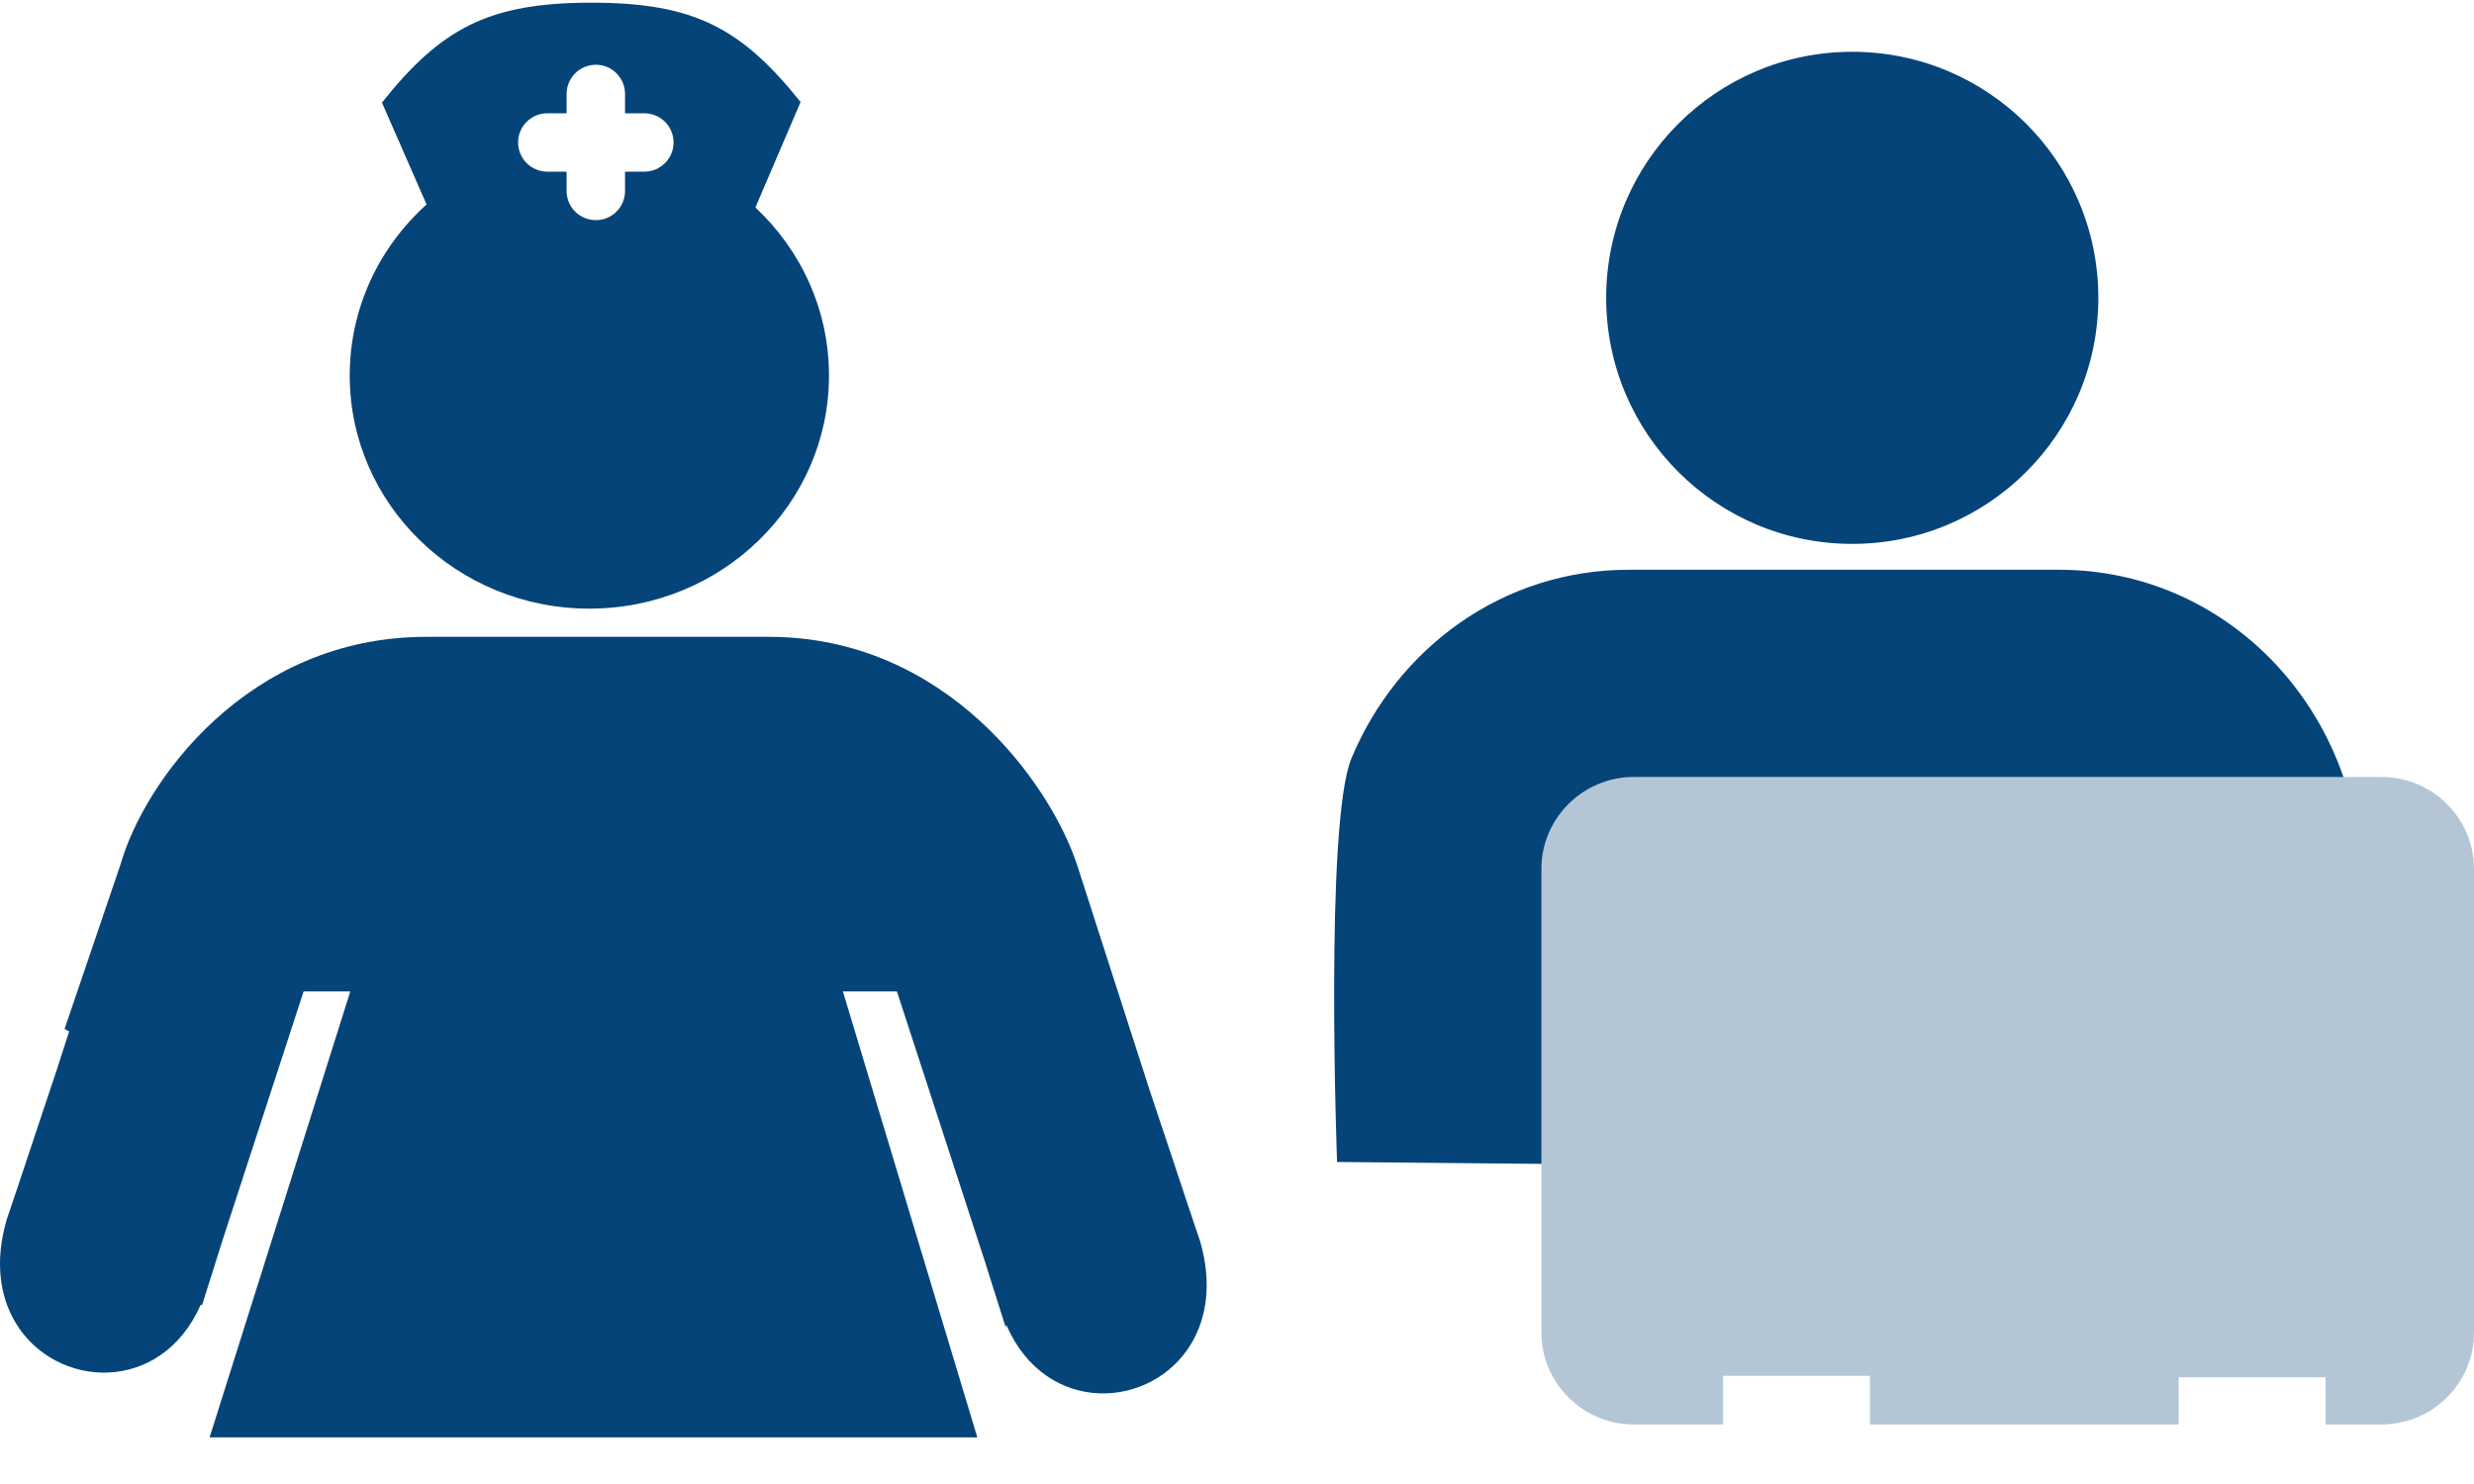 <?xml version="1.0" encoding="UTF-8"?>
<svg width="50px" height="30px" viewBox="0 0 50 30" version="1.1" xmlns="http://www.w3.org/2000/svg" xmlns:xlink="http://www.w3.org/1999/xlink">
    <!-- Generator: Sketch 50.2 (55047) - http://www.bohemiancoding.com/sketch -->
    <title>Group Copy 4</title>
    <desc>Created with Sketch.</desc>
    <defs></defs>
    <g id="Franciscus-in-het-Kort" stroke="none" stroke-width="1" fill="none" fill-rule="evenodd">
        <g id="03b---Fransicus-Korst---Scrollpage" transform="translate(-55, -586)">
            <g id="Group-Copy-4" transform="translate(55, 586)">
                <path d="M32.917,11.518 L41.615,11.518 C44.971,11.518 47.592,14.262 47.715,17.61 L47.889,23.291 C47.889,23.291 49.258,23.725 27.022,23.49 C27.022,23.49 26.768,16.637 27.314,15.328 C28.243,13.101 30.368,11.518 32.917,11.518" id="Fill-1" fill="#054479"></path>
                <path d="M33.018,15.707 L48.135,15.707 C49.161,15.707 50,16.542 50,17.564 L50,26.939 C50,27.961 49.161,28.796 48.135,28.796 L47,28.796 L47,27.842 L44.031,27.842 L44.031,28.796 L37.792,28.796 L37.792,27.814 L34.823,27.814 L34.823,28.796 L33.018,28.796 C31.992,28.796 31.152,27.961 31.152,26.939 L31.152,17.564 C31.152,16.542 31.992,15.707 33.018,15.707" id="Fill-3" fill="#B4C6D6"></path>
                <path d="M37.434,1.047 C40.182,1.047 42.408,3.273 42.408,6.022 C42.408,8.769 40.182,10.995 37.434,10.995 C34.687,10.995 32.461,8.769 32.461,6.022 C32.461,3.273 34.687,1.047 37.434,1.047" id="Fill-5" fill="#054479"></path>
                <path d="M5.101,22.871 L6.022,20.042 L7.08,20.042 L4.236,29.058 L6.641,29.058 L11.385,29.058 L12.795,29.058 L17.521,29.058 L19.752,29.058 L17.035,20.042 L18.127,20.042 L19.895,25.471 L20.319,26.812 L20.345,26.8 C21.146,28.625 23.276,28.501 24.076,27.161 C24.387,26.64 24.499,25.939 24.255,25.094 L24.026,24.415 L23.633,23.233 L23.239,22.054 L21.766,17.477 C21.222,15.841 19.123,12.874 15.538,12.874 L11.949,12.874 L8.614,12.874 C4.996,12.874 2.907,15.816 2.435,17.477 L1.305,20.801" id="Fill-11" fill="#054479"></path>
                <path d="M15.267,4.194 C16.183,5.052 16.754,6.257 16.754,7.592 C16.754,10.194 14.585,12.304 11.911,12.304 C9.236,12.304 7.068,10.194 7.068,7.592 C7.068,6.225 7.666,4.994 8.621,4.133 L7.719,2.074 C8.916,0.573 9.875,0.054 11.953,0.054 C14.027,0.054 14.983,0.568 16.18,2.062 L15.267,4.194 Z M11.061,3.47 L11.451,3.47 L11.451,3.861 C11.451,4.187 11.716,4.45 12.042,4.45 C12.369,4.45 12.632,4.187 12.632,3.861 L12.632,3.47 L13.023,3.47 C13.349,3.47 13.613,3.205 13.613,2.88 C13.613,2.554 13.349,2.29 13.023,2.29 L12.632,2.29 L12.632,1.899 C12.632,1.574 12.369,1.309 12.042,1.309 C11.716,1.309 11.451,1.574 11.451,1.899 L11.451,2.29 L11.061,2.29 C10.735,2.29 10.471,2.554 10.471,2.88 C10.471,3.205 10.735,3.47 11.061,3.47 Z" id="Combined-Shape" fill="#054479"></path>
                <path d="M6.283,19.591 L4.508,25.04 L4.083,26.387 L4.057,26.375 C3.253,28.206 1.116,28.082 0.313,26.737 C0.001,26.214 -0.112,25.51 0.133,24.662 L0.363,23.98 L0.758,22.794 L1.153,21.61 L2.631,17.016" id="Fill-17" fill="#054479"></path>
            </g>
        </g>
    </g>
</svg>